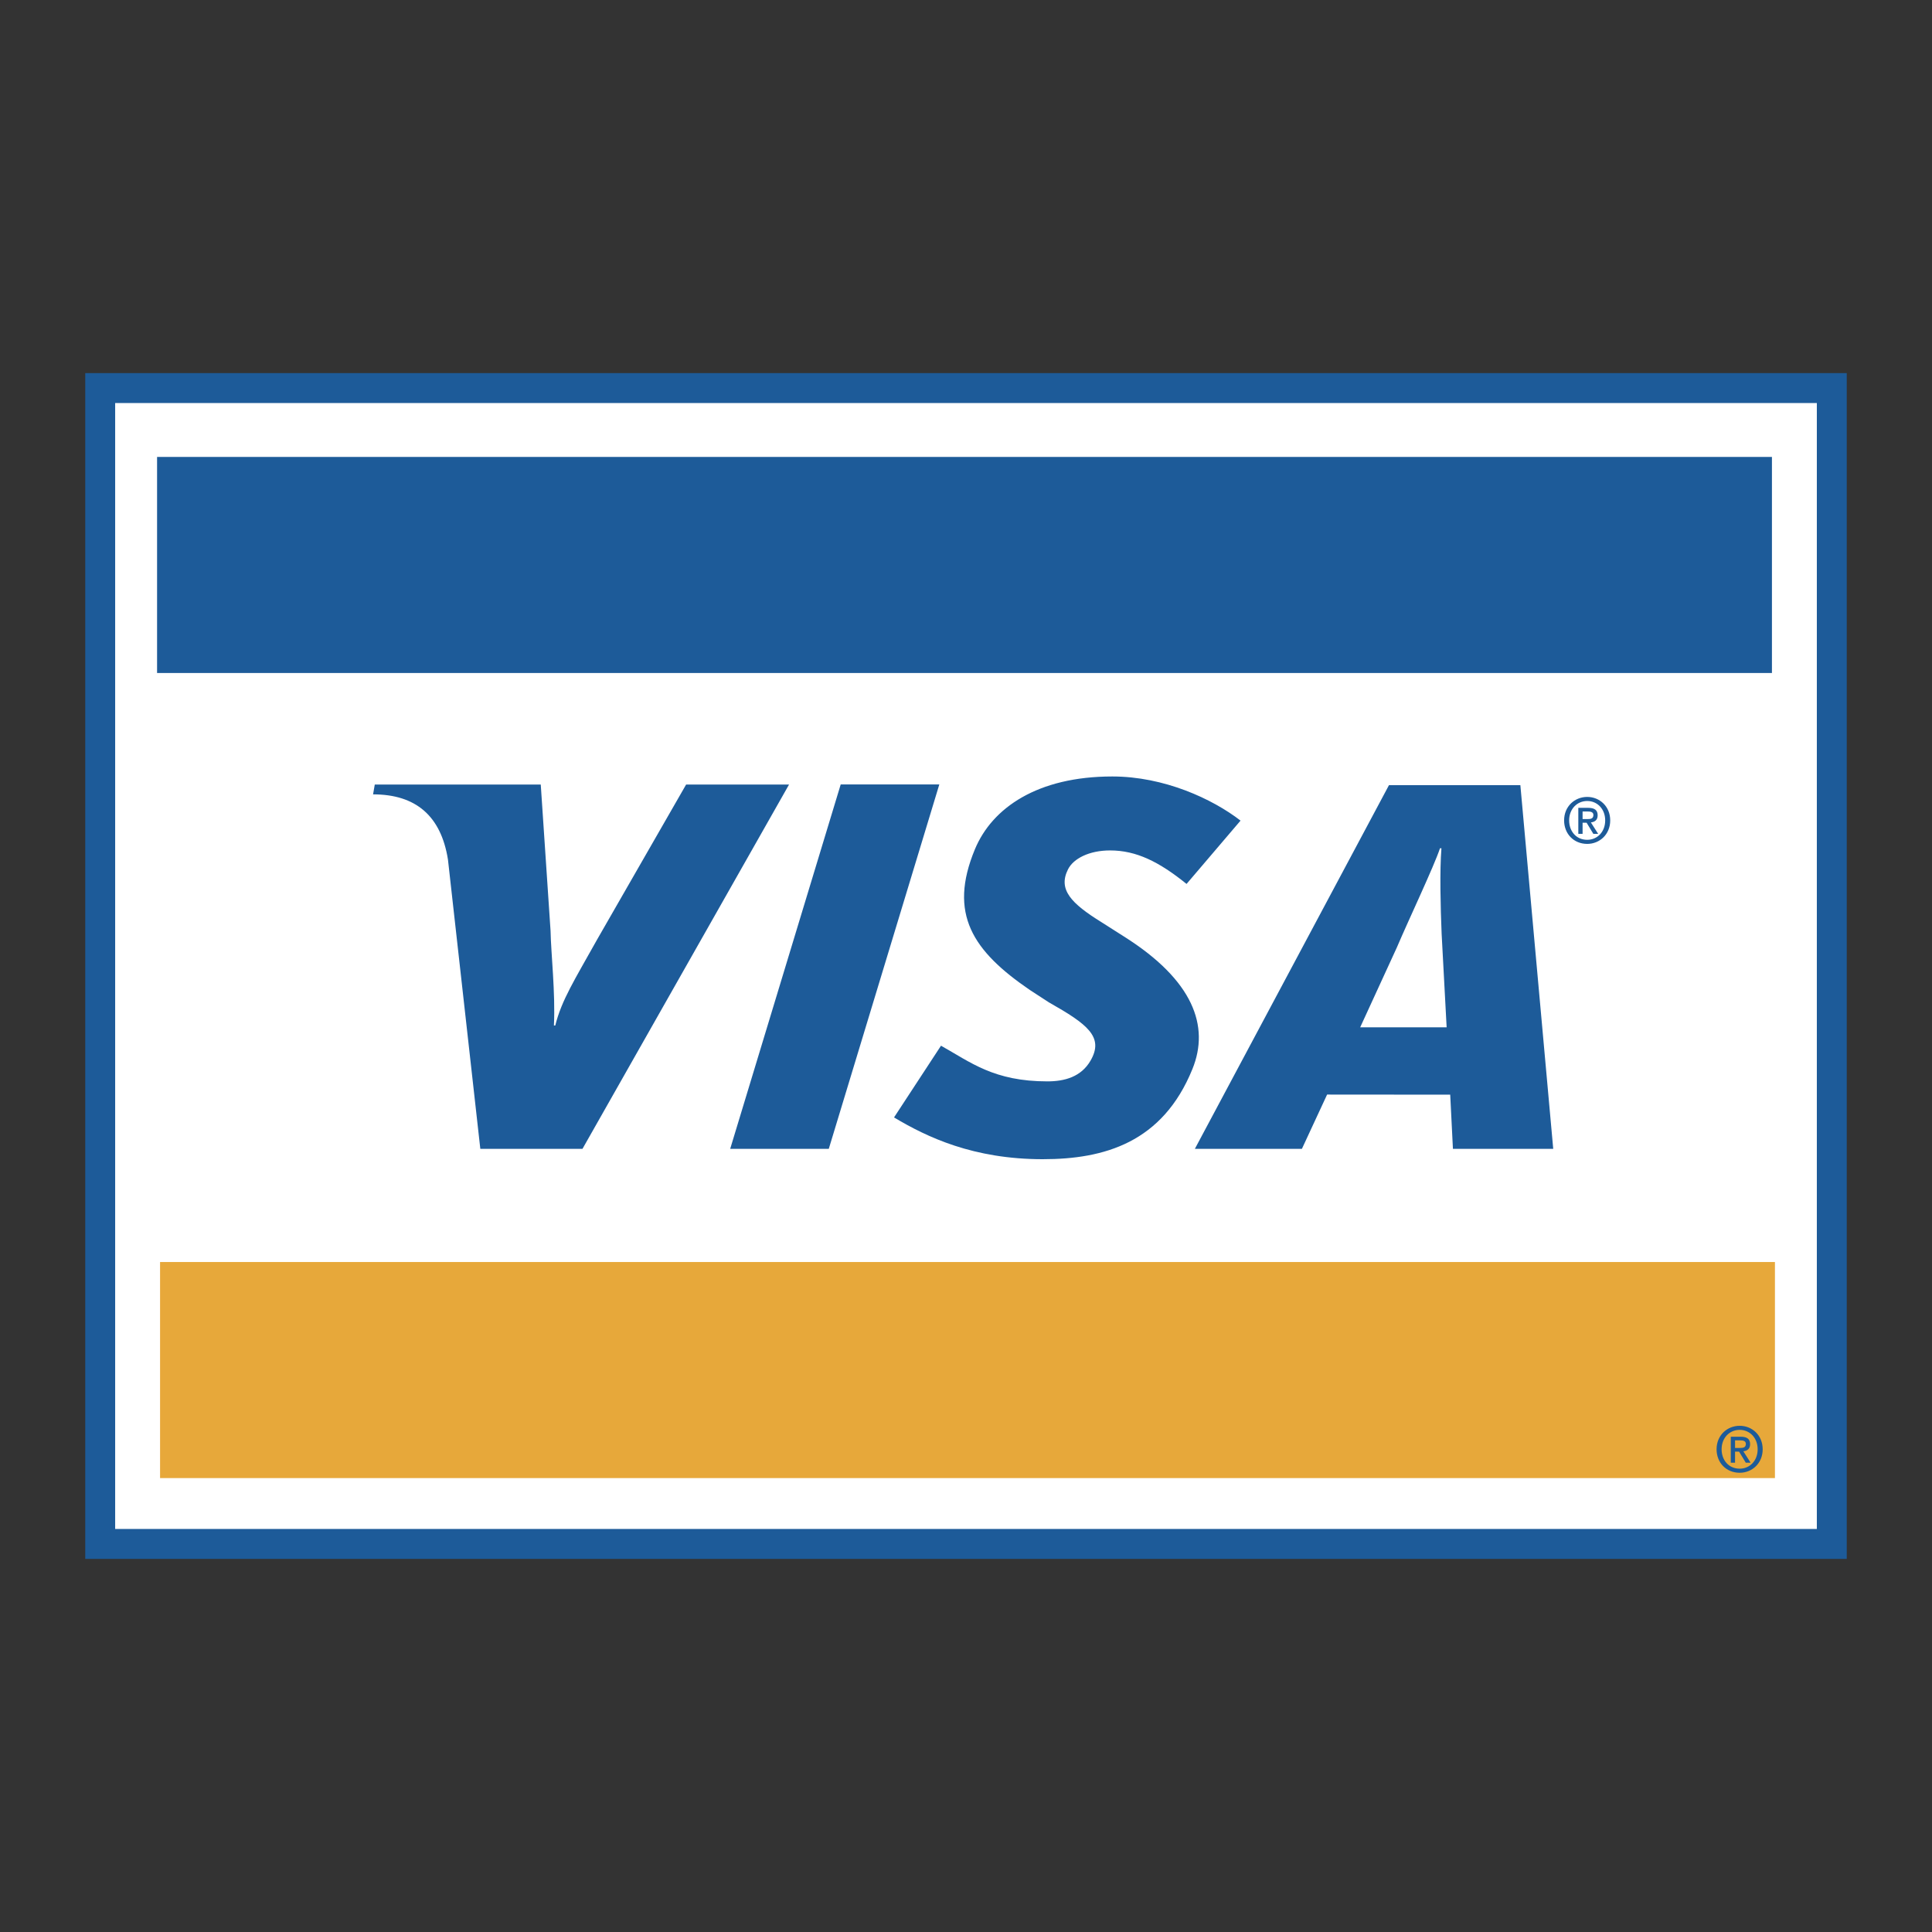 <svg xmlns="http://www.w3.org/2000/svg" width="2500" height="2500" viewBox="0 0 192.756 192.756">
    <rect x="0" y="0" width="192.756" height="192.756" fill="#333333" stroke="none"/>
    <path fill="#1d5b99" d="M181.266 155.531H8.504V37.225h175.748V155.531h-2.986z" />
    <path fill-rule="evenodd" clip-rule="evenodd" fill="#fff" d="M181.266 152.545H11.49V40.211h169.776v112.334z" />
    <path fill-rule="evenodd" clip-rule="evenodd" fill="#1d5b99" d="M72.851 114.621l11.026-36.355h9.838l-11.027 36.355h-9.837zM68.453 78.276l-8.85 15.412c-2.252 4.037-3.57 6.076-4.203 8.625h-.135c.157-3.232-.294-7.203-.336-9.447l-.978-14.59h-16.56l-.169.978c4.254 0 6.777 2.137 7.471 6.509l3.228 28.858h10.192l20.609-36.345H68.453zM144.959 114.621l-.271-5.406-12.283-.01-2.514 5.416h-10.68l19.367-36.286h13.109l3.279 36.286h-10.007zm-1.127-21.445c-.111-2.687-.201-6.333-.02-8.541h-.145c-.598 1.805-3.17 7.225-4.301 9.89l-3.66 7.968h8.625l-.499-9.317zM104.043 115.654c-6.945 0-11.555-2.203-14.845-4.168l4.686-7.156c2.955 1.652 5.274 3.559 10.612 3.559 1.715 0 3.369-.445 4.309-2.072 1.367-2.363-.316-3.637-4.158-5.812l-1.898-1.234c-5.697-3.892-8.162-7.59-5.48-14.044 1.717-4.128 6.242-7.258 13.711-7.258 5.148 0 9.977 2.228 12.789 4.404l-5.387 6.318c-2.746-2.22-5.021-3.343-7.625-3.343-2.076 0-3.654.801-4.199 1.881-1.025 2.03.332 3.414 3.326 5.272l2.256 1.436c6.918 4.363 8.564 8.937 6.832 13.212-2.984 7.363-8.822 9.005-14.929 9.005zM157.895 83.193h-.426v-2.594h.984c.627 0 .945.219.945.746 0 .47-.287.665-.676.708l.727 1.14h-.482l-.67-1.108h-.402v1.108zm.476-1.473c.32 0 .602-.031.602-.407 0-.313-.307-.351-.562-.351h-.516v.758h.476zm-.012 2.476c-1.348 0-2.307-1.009-2.307-2.344 0-1.409 1.064-2.343 2.307-2.343 1.227 0 2.293.934 2.293 2.343 0 1.41-1.066 2.344-2.293 2.344zm0-4.28c-1.016 0-1.805.796-1.805 1.936 0 1.065.689 1.936 1.805 1.936 1.002 0 1.791-.79 1.791-1.936 0-1.14-.789-1.936-1.791-1.936z" />
    <path fill-rule="evenodd" clip-rule="evenodd" fill="#e7a83a" d="M177.086 125.912H15.969v21.557h161.117v-21.557z" />
    <path fill-rule="evenodd" clip-rule="evenodd" fill="#1d5b99" d="M176.787 45.586H15.671v21.558h161.116V45.586zM173.105 145.936h-.426v-2.594h.984c.627 0 .945.219.945.746 0 .469-.287.664-.676.707l.727 1.141h-.482l-.67-1.109h-.402v1.109zm.477-1.473c.32 0 .602-.031.602-.408 0-.312-.307-.35-.562-.35h-.516v.758h.476zm-.012 2.475c-1.348 0-2.307-1.008-2.307-2.344 0-1.408 1.066-2.342 2.307-2.342 1.229 0 2.293.934 2.293 2.342 0 1.41-1.064 2.344-2.293 2.344zm0-4.28c-1.016 0-1.805.797-1.805 1.936 0 1.066.689 1.936 1.805 1.936 1.002 0 1.791-.789 1.791-1.936 0-1.139-.789-1.936-1.791-1.936z" />
</svg>